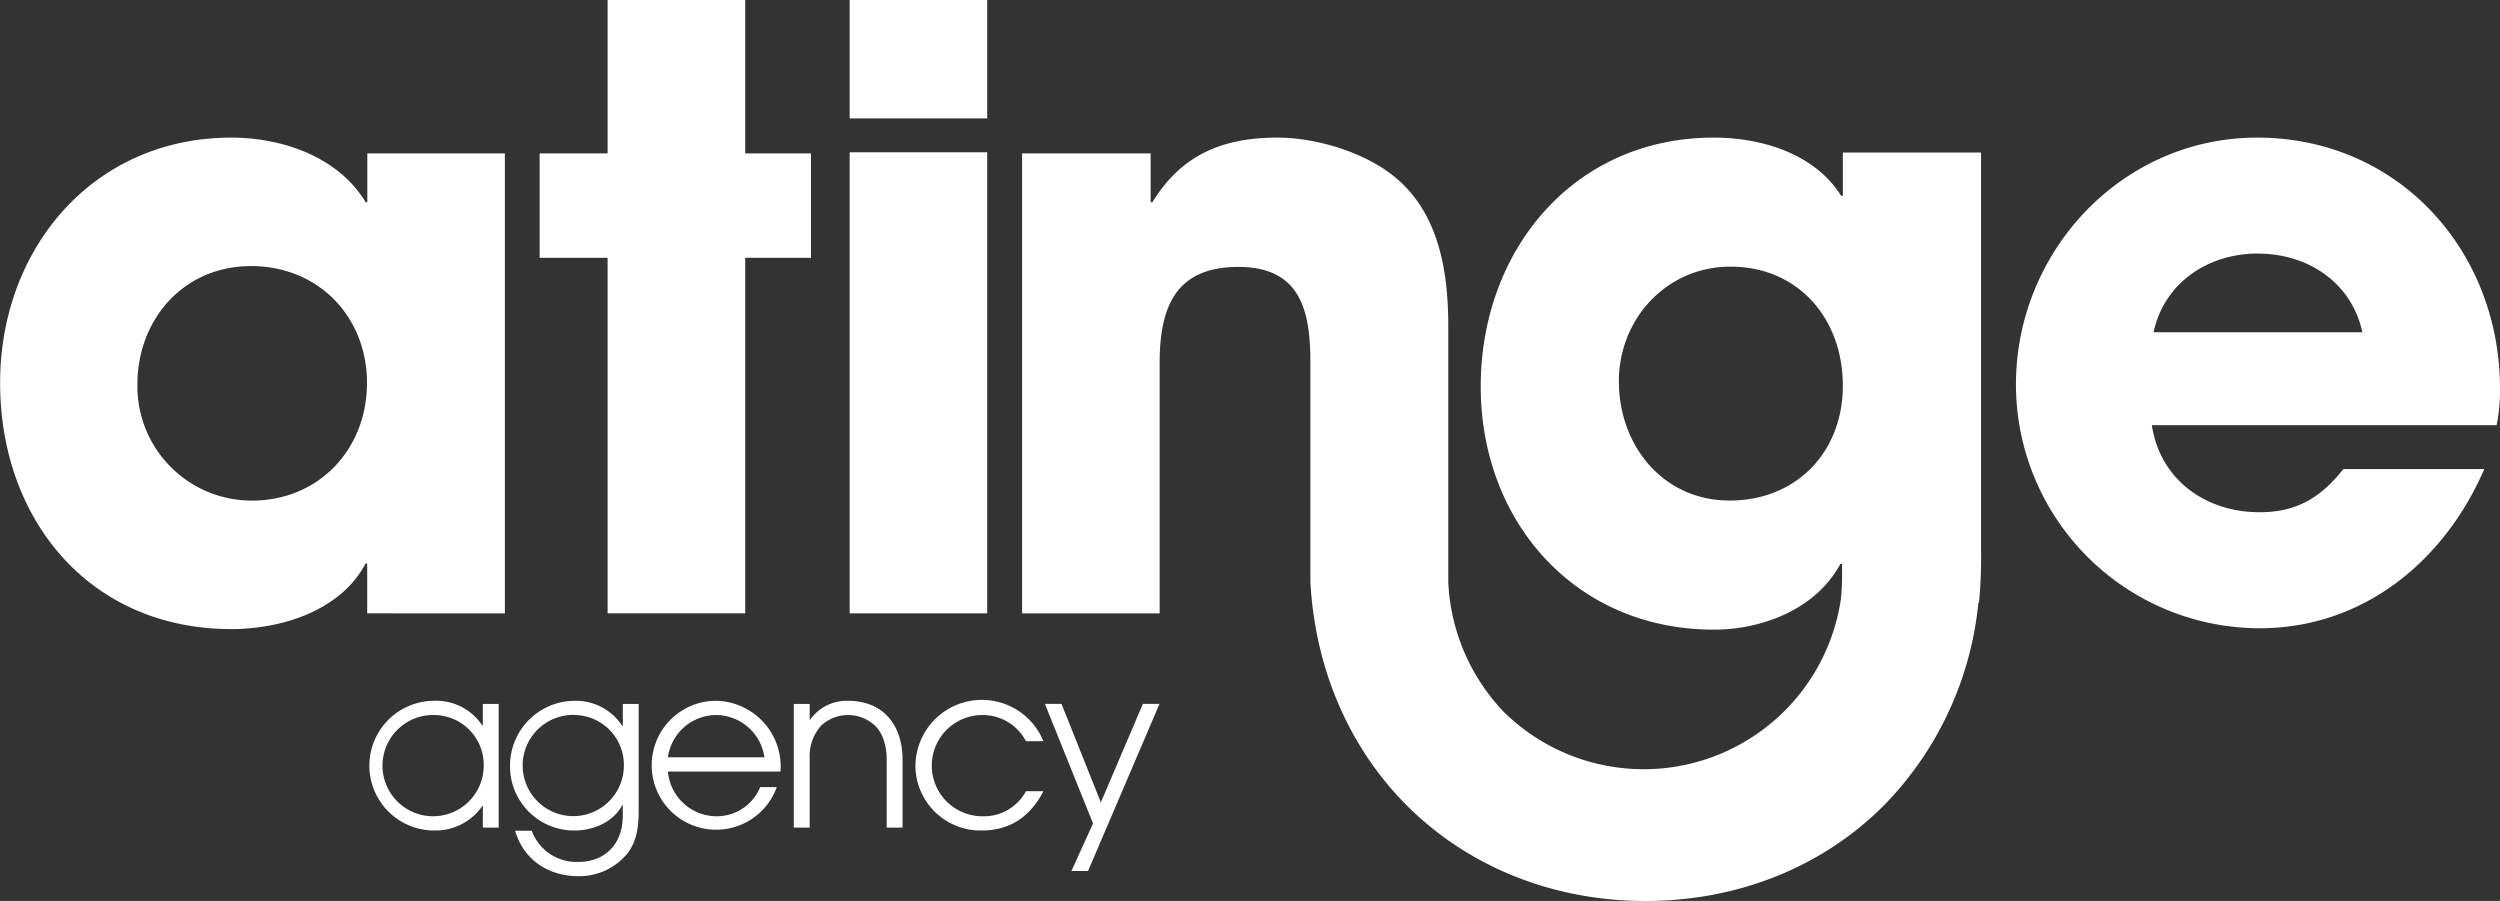<svg id="Atinge" xmlns="http://www.w3.org/2000/svg" viewBox="0 0 451.45 162.69"><rect x="0" y="0" width="451.45" height="162.69" fill="#333333" stroke="none"/><defs><style>.cls-1{fill:#fff;}</style></defs><title>atinge_branco</title><path class="cls-1" d="M261.53,327.06v-9h-.3C256.74,326.61,246,329.9,237,329.9c-25.6,0-41.76-19.76-41.76-44.45,0-24.25,16.77-44.3,41.76-44.3,9.13,0,19.31,3.44,24.25,11.67h.3V244h24.84v83.07Zm-21-62.71c-12.12,0-20.5,9.58-20.5,21.4a20.66,20.66,0,0,0,20.65,20.95c12.13,0,20.81-9.27,20.81-21.25S252.7,264.35,240.57,264.35Z" transform="translate(-195.22 -216.3)"/><path class="cls-1" d="M329.79,262.85v64.21H304.94V262.85H292.67V244h12.27V216.3h24.85V244h11.87v18.86Z" transform="translate(-195.22 -216.3)"/><path class="cls-1" d="M348.65,237.68V216.3h24.84v21.38Zm0,89.38V243.8h24.84v83.26Z" transform="translate(-195.22 -216.3)"/><path class="cls-1" d="M646.07,293.08H583.8c1.5,9.88,9.74,15.72,19.46,15.72,6.74,0,11.08-2.69,15.12-7.79h25.45c-7.19,16.62-21.86,28.74-40.57,28.74a44.06,44.06,0,0,1-44-44c0-24.1,19.16-44.6,43.55-44.6,25.45,0,43.86,20.35,43.86,45.35A32.56,32.56,0,0,1,646.07,293.08Zm-43.1-31c-9,0-16.92,5.24-18.86,14.22h37.71C619.88,267.34,612,262.1,603,262.1Z" transform="translate(-195.22 -216.3)"/><path class="cls-1" d="M528,243.85v7.82h-.3c-4.81-7.67-14.44-10.52-23-10.52-25.4,0-42.09,20.44-42.09,44.94S479.75,330,504.7,330c8.39,0,17.44-3.36,22.09-10.58.27-.42.52-.85.77-1.29h.3v2.55a35.6,35.6,0,0,1-.23,3.92h0a36,36,0,0,1-60.88,20.23,36.27,36.27,0,0,1-10-23.43V275.12c0-9.73-1.65-20.21-9.57-26.79-5.39-4.49-14.23-7.18-21.26-7.18-10,0-17.37,3.14-22.6,11.67H403V244H379.79v83.07h24.84v-45.2c0-9.88,2.7-17.37,14.22-17.37,11.23,0,13,7.94,13,17.22v39.65h0c.84,15.5,6.83,29.61,17.08,40.05C460.1,372.74,475.5,379,492.35,379s32.25-6.24,43.37-17.57a60.81,60.81,0,0,0,16.76-36.31h.1a81,81,0,0,0,.38-9.18V243.85Zm-40.45,41.34c0-11.27,8.58-20.74,20.15-20.74,12.33,0,20.3,9.47,20.3,21.49s-8.42,20.75-20.44,20.75S487.56,296.77,487.56,285.19Z" transform="translate(-195.22 -216.3)"/><path class="cls-1" d="M282.41,365.75v-3.92h-.08a10.27,10.27,0,0,1-8.7,4.44,11.71,11.71,0,1,1,0-23.42,10,10,0,0,1,8.7,4.48h.08v-3.91h2.86v22.33Zm-8.78-20.33a9.14,9.14,0,1,0,8.94,9.18A9,9,0,0,0,273.63,345.42Z" transform="translate(-195.22 -216.3)"/><path class="cls-1" d="M308.53,370.4a11.21,11.21,0,0,1-8.86,4.12c-5.38,0-9.88-2.9-11.43-8.21h3a8.6,8.6,0,0,0,8.36,5.64c5,0,8.08-3.35,8.08-8.33v-1.95h-.08c-1.63,3.09-5.22,4.6-8.61,4.6a11.57,11.57,0,0,1-11.67-11.59A11.72,11.72,0,0,1,299,342.85a10,10,0,0,1,8.61,4.57h.08v-4h2.86v18.82C310.57,365.17,310.37,368,308.53,370.4Zm-9.51-25a9.14,9.14,0,1,0,8.86,9.18A9,9,0,0,0,299,345.42Z" transform="translate(-195.22 -216.3)"/><path class="cls-1" d="M336.16,355.62H315.83a8.85,8.85,0,0,0,8.66,8.08,8.44,8.44,0,0,0,8-5.26h3a11.64,11.64,0,1,1-11-15.59A11.89,11.89,0,0,1,336.2,354.8C336.2,355.09,336.16,355.33,336.16,355.62Zm-11.64-10.2a8.84,8.84,0,0,0-8.69,7.63h17.43A8.87,8.87,0,0,0,324.52,345.42Z" transform="translate(-195.22 -216.3)"/><path class="cls-1" d="M355.34,365.75V353.46c0-2.12-.53-4.61-2.12-6.13a7.13,7.13,0,0,0-9.71,0,8.27,8.27,0,0,0-2.08,5.92v12.5h-2.87V343.42h2.87v2.86h.07a8.11,8.11,0,0,1,6.86-3.43c6.41,0,9.84,4.45,9.84,10.61v12.29Z" transform="translate(-195.22 -216.3)"/><path class="cls-1" d="M372.53,366.27a11.75,11.75,0,0,1-12-11.67,12,12,0,0,1,23.11-4.45h-3.15a8.8,8.8,0,0,0-7.87-4.73,9.14,9.14,0,1,0,0,18.28,8.6,8.6,0,0,0,7.87-4.53h3.15C381.34,363.66,377.7,366.27,372.53,366.27Z" transform="translate(-195.22 -216.3)"/><path class="cls-1" d="M391.7,373.58h-3L392.6,365l-8.69-21.59h3l7.1,17.79,7.59-17.79h3Z" transform="translate(-195.22 -216.3)"/></svg>
